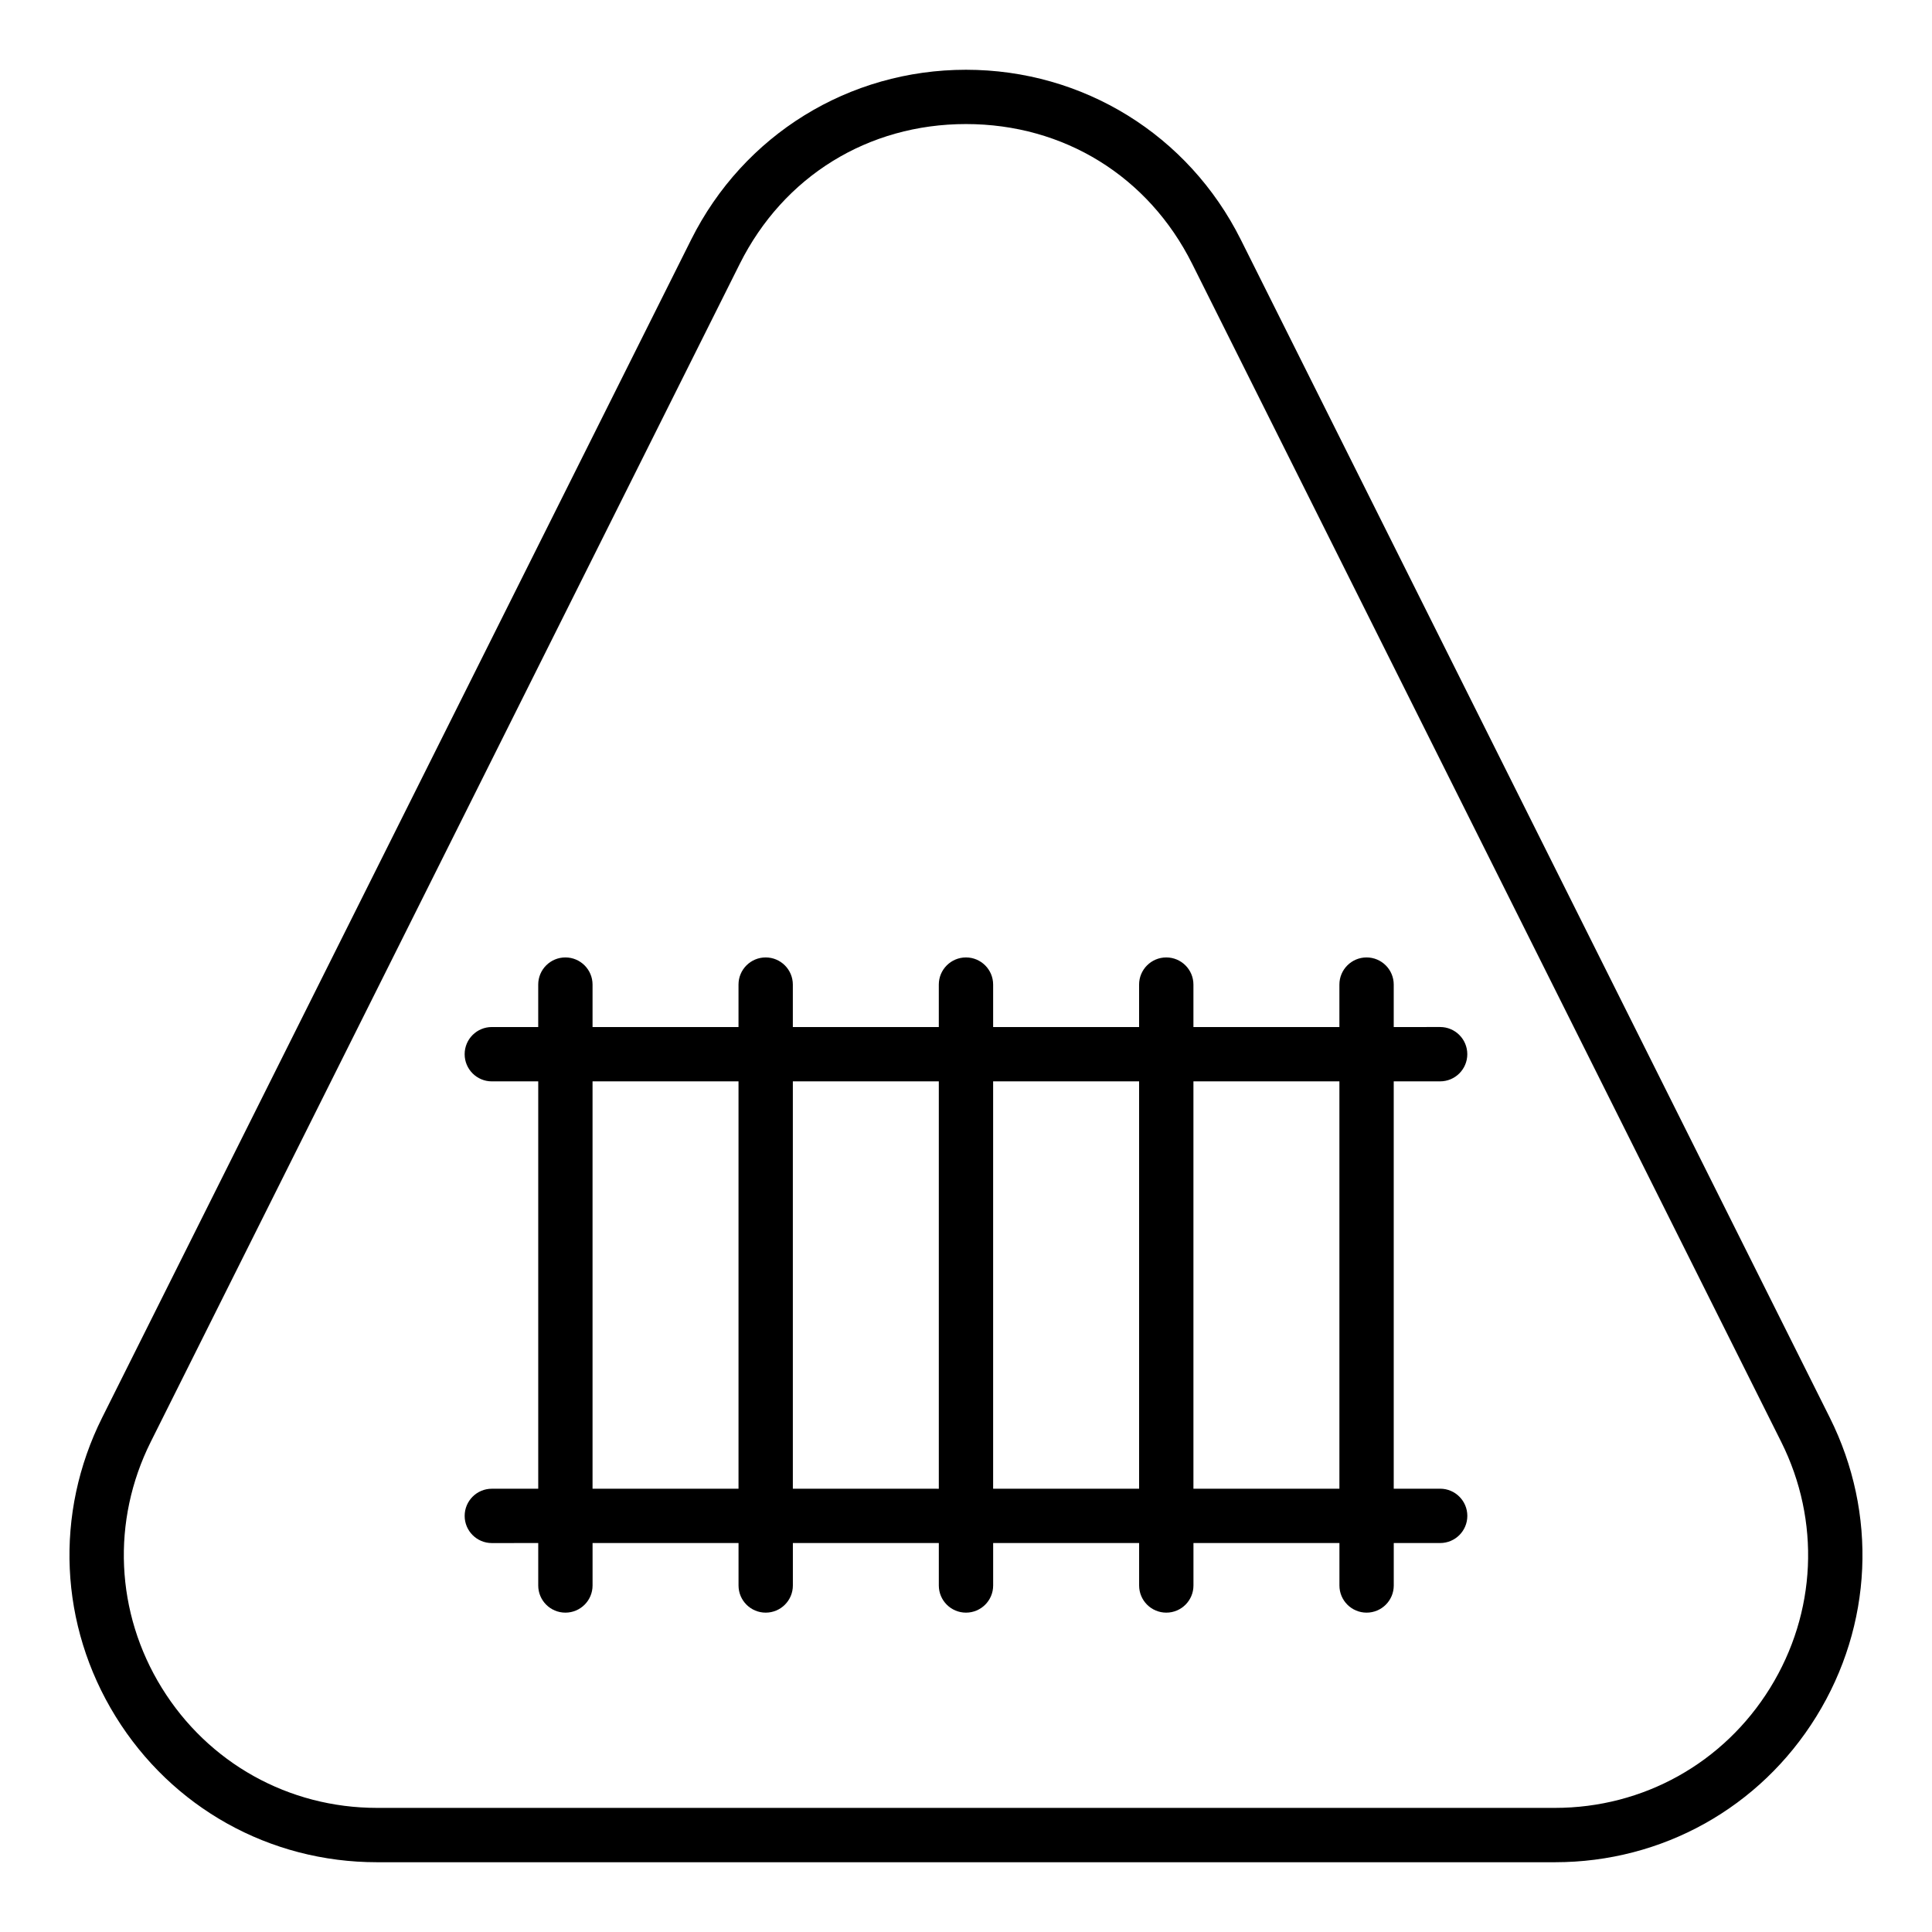 <?xml version="1.0" encoding="UTF-8"?>
<!-- Uploaded to: ICON Repo, www.iconrepo.com, Generator: ICON Repo Mixer Tools -->
<svg fill="#000000" width="800px" height="800px" version="1.1" viewBox="144 144 512 512" xmlns="http://www.w3.org/2000/svg">
 <g>
  <path d="m472.82 207.5c-13.879-27.762-41.785-45.012-72.824-45.012-31.043 0-58.945 17.25-72.828 45.012l-156.09 312.17c-12.711 25.43-11.379 55.039 3.566 79.227 14.941 24.176 40.836 38.613 69.258 38.613h312.18c28.422 0 54.316-14.438 69.258-38.613 14.945-24.184 16.277-53.797 3.566-79.227zm140.28 383.82c-12.301 19.906-33.617 31.789-57.016 31.789h-312.18c-23.398 0-44.715-11.887-57.016-31.789-12.305-19.906-13.398-44.289-2.934-65.219l156.09-312.17c11.602-23.203 34.012-37.055 59.953-37.055 25.938 0 48.352 13.852 59.949 37.055l156.09 312.17c10.465 20.93 9.371 45.312-2.934 65.219z"/>
  <path d="m525.65 430.57c3.977 0 7.199-3.219 7.199-7.199 0-3.977-3.223-7.199-7.199-7.199l-12.297 0.004v-11.246c0-3.977-3.223-7.199-7.199-7.199s-7.199 3.219-7.199 7.199v11.246h-38.684v-11.246c0-3.977-3.223-7.199-7.199-7.199-3.977 0-7.199 3.219-7.199 7.199v11.246h-38.68v-11.246c0-3.977-3.223-7.199-7.199-7.199-3.977 0-7.199 3.219-7.199 7.199v11.246h-38.684v-11.246c0-3.977-3.223-7.199-7.199-7.199-3.977 0-7.199 3.219-7.199 7.199v11.246h-38.68v-11.246c0-3.977-3.223-7.199-7.199-7.199-3.977 0-7.199 3.219-7.199 7.199v11.246h-12.297c-3.977 0-7.199 3.219-7.199 7.199 0 3.977 3.223 7.199 7.199 7.199l12.301-0.004v107.96h-12.297c-3.977 0-7.199 3.219-7.199 7.199 0 3.977 3.223 7.199 7.199 7.199l12.297-0.008v11.246c0 3.977 3.223 7.199 7.199 7.199 3.977 0 7.199-3.219 7.199-7.199v-11.246h38.684v11.246c0 3.977 3.223 7.199 7.199 7.199s7.199-3.219 7.199-7.199v-11.246h38.68v11.246c0 3.977 3.223 7.199 7.199 7.199s7.199-3.219 7.199-7.199v-11.246h38.684v11.246c0 3.977 3.223 7.199 7.199 7.199 3.977 0 7.199-3.219 7.199-7.199v-11.246h38.684v11.246c0 3.977 3.223 7.199 7.199 7.199 3.977 0 7.199-3.219 7.199-7.199v-11.246h12.297c3.977 0 7.199-3.219 7.199-7.199 0-3.977-3.223-7.199-7.199-7.199l-12.305 0.004v-107.96zm-224.62 107.96v-107.96h38.684v107.96zm53.082 0v-107.96l38.684 0.004v107.96zm53.078 0v-107.96h38.684v107.96zm91.766 0h-38.684v-107.96h38.684z"/>
 </g>
</svg>